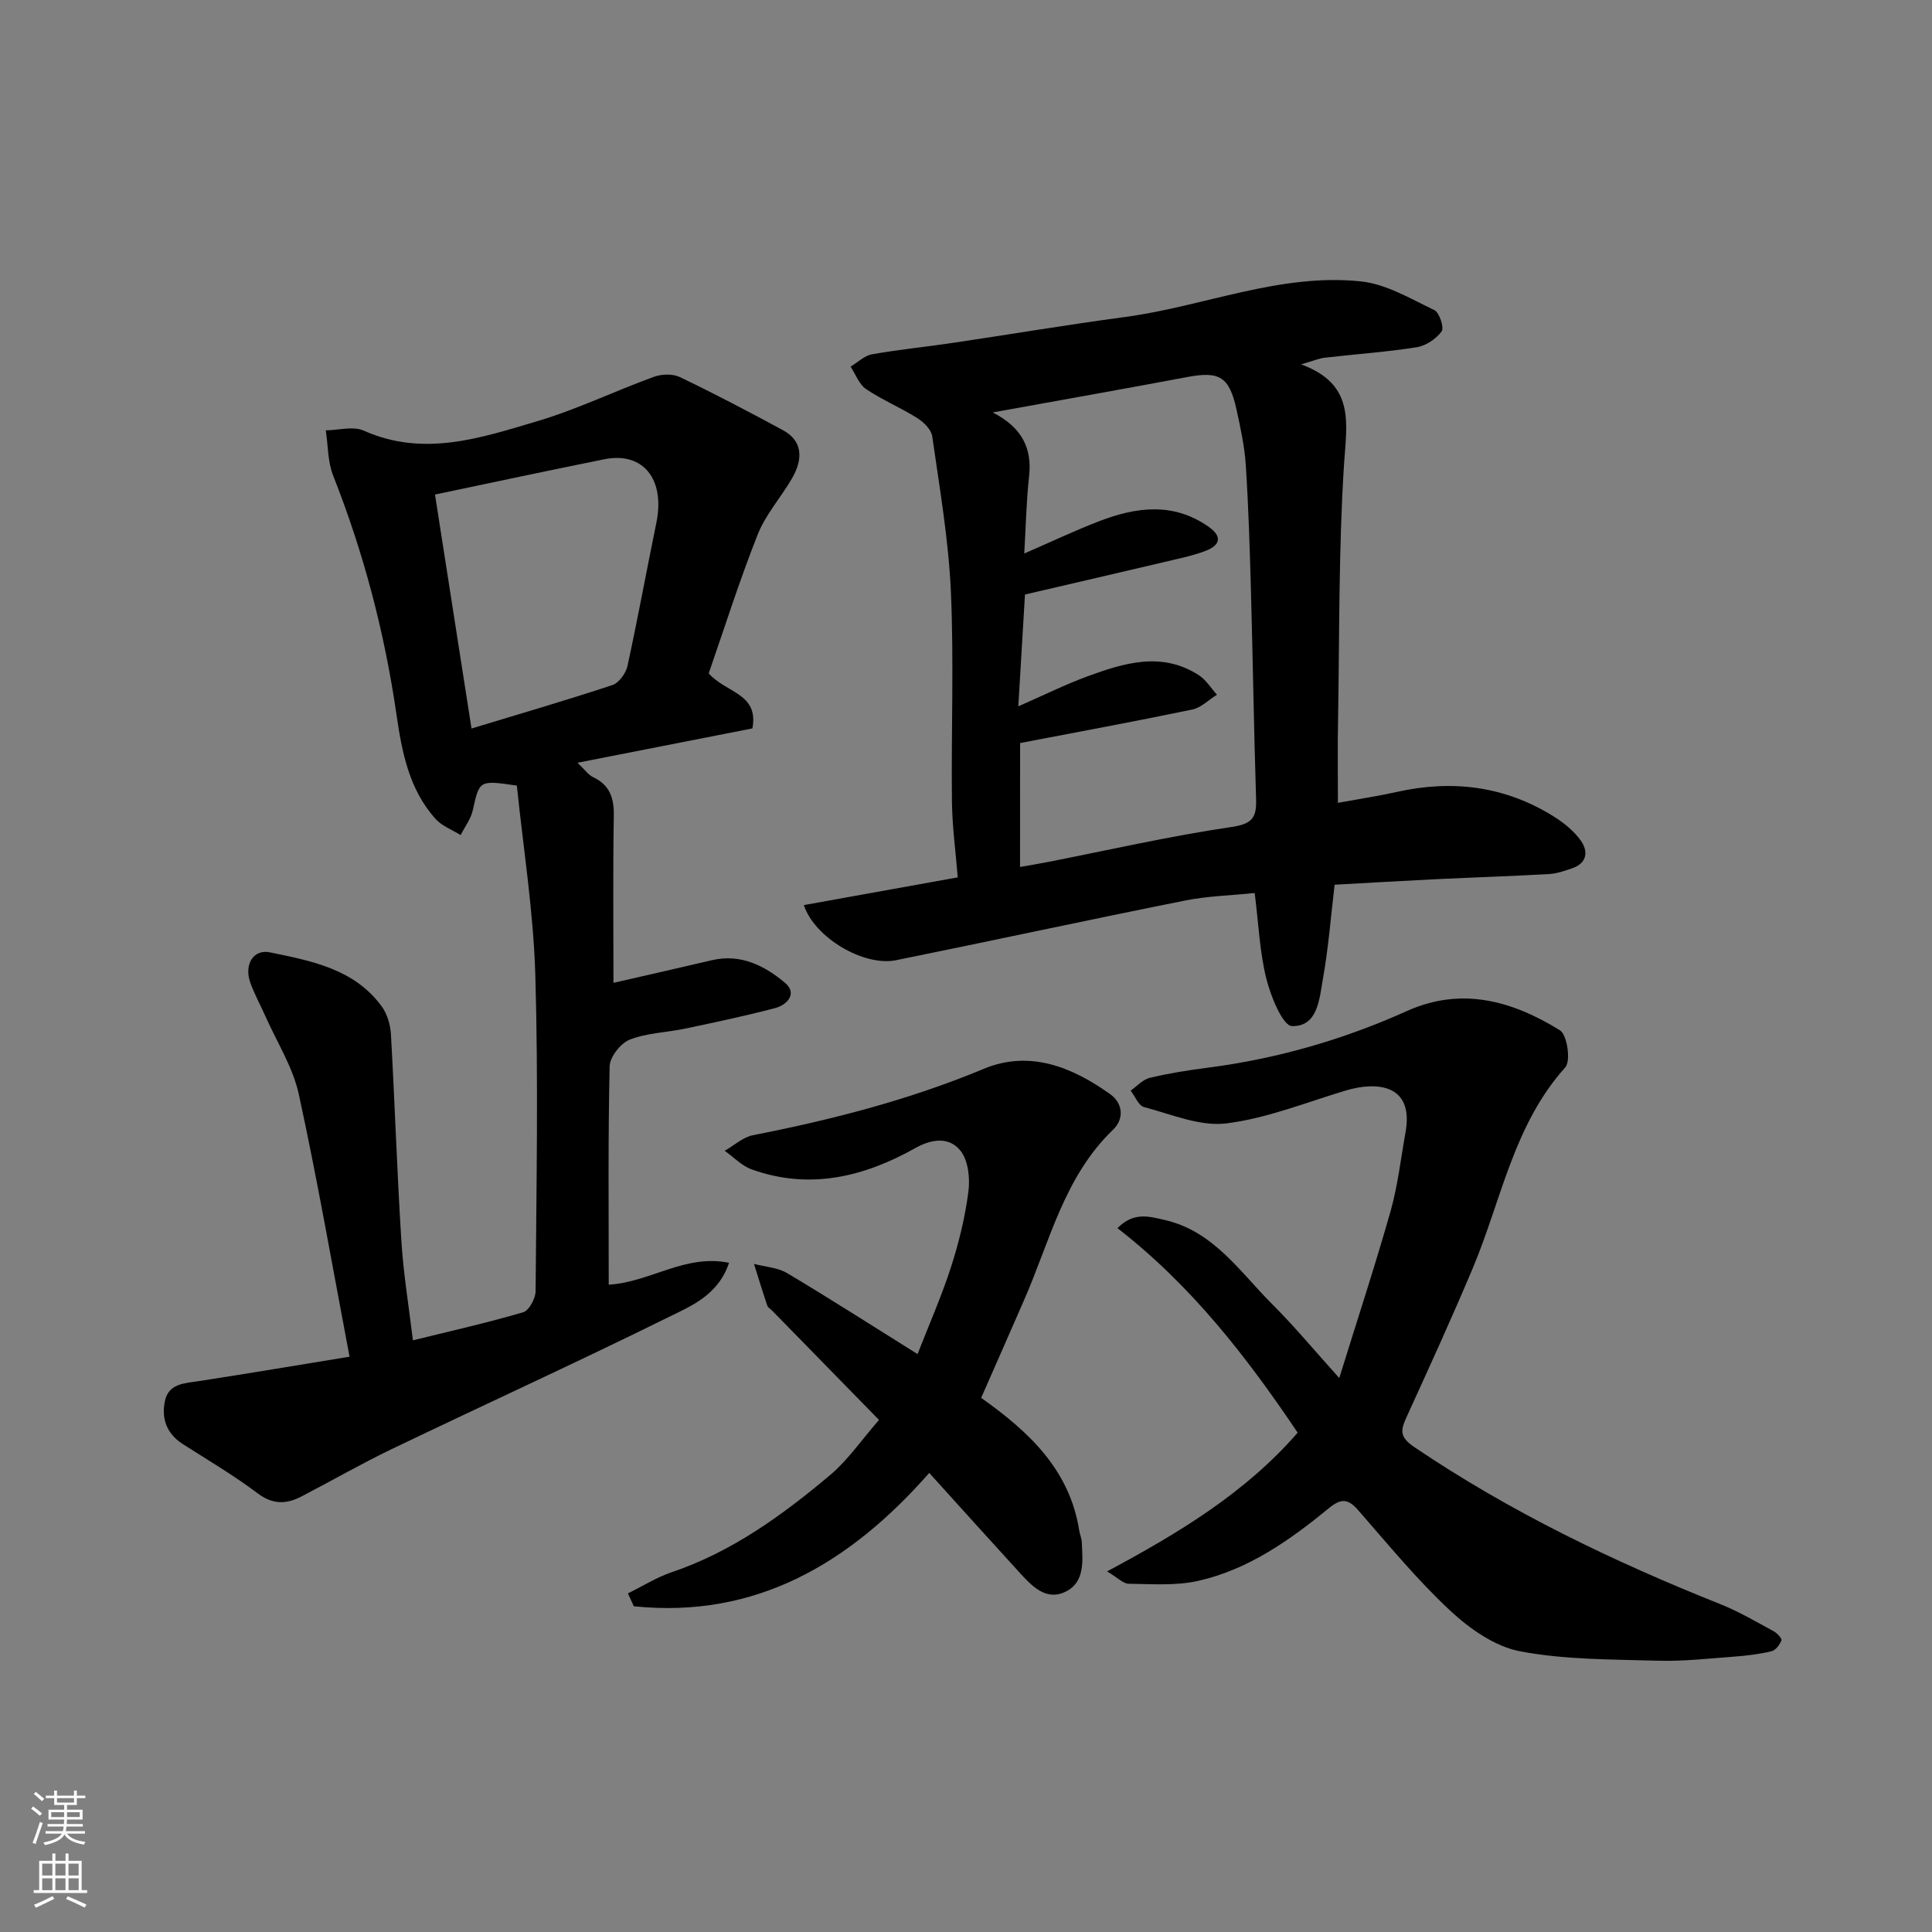 <svg enable-background="new 0 0 400 400" viewBox="0 0 400 400" xmlns="http://www.w3.org/2000/svg"><rect x="0" y="0" width="400" height="400" fill="#808080" stroke="none"/><g fill="#010000"><path d="m85.49 277.5c7.69-1.9 15.33-3.61 22.83-5.81 1.22-.36 2.56-2.86 2.57-4.38.17-21.83.58-43.68-.06-65.49-.39-13.19-2.51-26.33-3.82-39.17-7.85-1.15-7.74-1.12-9.13 5.13-.4 1.8-1.65 3.41-2.51 5.11-1.73-1.08-3.82-1.84-5.14-3.29-5.54-6.09-7.02-13.92-8.14-21.64-2.47-17.02-6.79-33.49-13.11-49.48-1.14-2.88-1.05-6.24-1.53-9.38 2.64-.03 5.67-.92 7.86.06 12.42 5.54 24.25 1.51 35.97-1.97 8.2-2.44 16-6.22 24.06-9.16 1.61-.59 3.92-.68 5.41.04 7.22 3.46 14.32 7.19 21.36 11 3.8 2.05 4.41 5.61 1.84 10.02-2.28 3.91-5.44 7.44-7.08 11.58-3.81 9.62-6.93 19.51-10.14 28.75 3.66 4.11 10.4 4.12 9.05 11.39-11.68 2.29-23.56 4.63-36.22 7.11 1.56 1.47 2.25 2.51 3.22 2.97 3.49 1.65 4.37 4.34 4.3 8.04-.19 11.49-.07 22.98-.07 34.56 6.96-1.6 13.68-3.11 20.38-4.69 5.97-1.4 10.93 1.15 15.14 4.68 2.59 2.17.52 4.57-2.1 5.25-6.13 1.61-12.35 2.92-18.56 4.23-3.83.81-7.9.88-11.48 2.28-1.88.74-4.13 3.58-4.17 5.52-.34 14.97-.19 29.94-.19 45.22 8.54-.49 15.79-6.4 24.91-4.53-2.27 6.77-7.94 8.98-12.78 11.37-18.89 9.33-38.07 18.08-57.06 27.2-6.33 3.04-12.43 6.56-18.67 9.8-3.13 1.63-5.94 1.73-9.1-.65-4.93-3.72-10.3-6.87-15.51-10.21-3.37-2.16-4.46-5.38-3.65-9 .79-3.51 4.03-3.56 6.96-4.01 10.28-1.58 20.54-3.32 31.24-5.06-3.53-18.57-6.63-36.54-10.51-54.35-1.22-5.59-4.51-10.74-6.88-16.08-1.05-2.37-2.33-4.66-3.18-7.09-1.27-3.62.6-6.91 4.11-6.19 8.55 1.76 17.46 3.42 23.12 11.19 1.15 1.57 1.8 3.81 1.91 5.79.8 14.19 1.26 28.41 2.15 42.6.42 6.86 1.55 13.69 2.4 20.74zm4.57-175.11c2.57 16.48 5.06 32.39 7.56 48.44 9.67-2.94 19.48-5.79 29.16-8.99 1.36-.45 2.8-2.44 3.13-3.95 2.15-9.85 3.95-19.77 5.98-29.64 1.86-9.05-2.74-14.79-10.8-13.16-11.62 2.34-23.2 4.82-35.03 7.3z"/><path d="m277 166.22c4.49-.82 8.35-1.4 12.15-2.25 11.47-2.57 22.34-1.25 32.4 4.99 2.13 1.32 4.25 3.01 5.7 5.02 1.61 2.23 1.41 4.72-1.79 5.8-1.53.52-3.12 1.09-4.71 1.18-7.76.44-15.53.69-23.3 1.06-6.92.34-13.84.75-21.13 1.15-.78 6.52-1.27 13.02-2.41 19.4-.74 4.13-1.01 10-6.42 9.87-1.9-.05-4.39-6.13-5.3-9.78-1.38-5.51-1.61-11.31-2.42-17.77-4.86.5-9.75.62-14.48 1.57-19.95 3.99-39.84 8.3-59.77 12.34-6.67 1.35-16.87-4.65-19.09-11.41 10.44-1.88 20.8-3.75 31.86-5.74-.42-5.27-1.14-10.48-1.2-15.69-.17-14.5.43-29.02-.22-43.48-.48-10.75-2.34-21.46-3.86-32.14-.2-1.42-1.8-2.97-3.16-3.82-3.42-2.15-7.21-3.72-10.55-5.97-1.45-.98-2.15-3.06-3.19-4.64 1.47-.88 2.84-2.27 4.41-2.55 5.48-.98 11.03-1.52 16.54-2.34 11.96-1.77 23.89-3.79 35.87-5.39 16.34-2.19 32.04-9.13 48.83-7.37 5.24.55 10.29 3.59 15.21 5.95 1.05.5 2.06 3.64 1.51 4.4-1.14 1.55-3.26 2.98-5.15 3.28-6.31 1-12.7 1.43-19.06 2.17-1.25.15-2.45.68-4.89 1.38 11.29 4.14 9.43 12.19 8.88 20.79-1.11 17.38-.93 34.85-1.22 52.28-.12 5.62-.04 11.27-.04 17.71zm-65.81 13.28c2.02-.36 3.94-.67 5.85-1.05 12.64-2.48 25.21-5.36 37.94-7.23 4.34-.64 5.2-1.98 5.08-5.79-.46-14.43-.67-28.86-1.07-43.29-.24-8.6-.5-17.21-1.06-25.79-.25-3.88-1.09-7.74-1.92-11.55-1.5-6.83-3.53-7.99-10.19-6.74-13.07 2.46-26.16 4.77-40.29 7.33 6.03 3.1 8.19 7.37 7.53 13.26-.58 5.2-.67 10.47-1 15.95 5.32-2.31 10.33-4.69 15.49-6.68 7.66-2.95 15.33-4 22.65 1.12 2.84 1.98 2.53 3.78-.52 4.98-2.24.88-4.64 1.41-7 1.96-10.23 2.41-20.46 4.78-30.47 7.11-.48 8.06-.92 15.34-1.38 23.15 5.43-2.38 9.81-4.56 14.37-6.23 7.59-2.77 15.35-5.16 23-.22 1.5.97 2.52 2.67 3.76 4.04-1.7 1.05-3.27 2.69-5.11 3.07-11.78 2.45-23.61 4.63-35.65 6.94-.01 8.37-.01 17-.01 25.66z"/><path d="m229.21 325.34c14.95-8 28.68-16.32 39.46-28.72-10.52-15.64-22-30.48-37.31-42.34 3.35-3.43 6.6-2.42 9.68-1.72 10.23 2.3 15.69 10.82 22.46 17.56 4.43 4.42 8.44 9.26 13.78 15.19 3.84-12.4 7.47-23.42 10.63-34.57 1.5-5.31 2.11-10.87 3.09-16.32 1.78-9.93-5.93-10.57-12.34-8.65-8.22 2.46-16.37 5.78-24.78 6.82-5.46.67-11.39-1.9-17.01-3.38-1.15-.3-1.87-2.23-2.78-3.41 1.31-.91 2.51-2.3 3.95-2.64 3.96-.95 8.01-1.59 12.05-2.11 14.33-1.85 28.04-5.81 41.2-11.73 11.37-5.11 21.88-2.07 31.69 4 1.49.92 2.27 6.36 1.1 7.66-10.72 11.92-13.23 27.46-19.12 41.49-4.36 10.37-9.04 20.6-13.71 30.84-1.23 2.69-1.63 4.13 1.56 6.29 19.85 13.42 41.24 23.7 63.41 32.54 3.79 1.51 7.35 3.62 10.95 5.56.73.39 1.8 1.52 1.66 1.91-.35.92-1.22 2.07-2.08 2.27-2.53.6-5.14.92-7.74 1.11-5.26.39-10.55 1-15.8.84-9.53-.28-19.22-.18-28.52-1.95-5.2-.99-10.43-4.68-14.45-8.42-6.86-6.39-12.86-13.72-19.06-20.81-2.06-2.36-3.53-2.46-5.98-.45-8.11 6.65-16.71 12.75-27.12 15.1-4.61 1.04-9.58.66-14.38.6-1.2-.03-2.39-1.32-4.49-2.56z"/><path d="m203.14 289.41c9.7 6.89 18.3 14.74 20.3 27.46.13.8.49 1.58.53 2.38.18 3.83.7 8.23-3.25 10.24-4.14 2.11-7.11-1.15-9.72-4-6.12-6.7-12.19-13.44-18.61-20.54-16.39 18.66-35.85 30.23-61.16 27.61-.41-.89-.82-1.77-1.23-2.66 3.01-1.48 5.9-3.31 9.04-4.38 12.46-4.21 22.87-11.76 32.75-20.06 3.75-3.15 6.6-7.36 10.2-11.48-7.28-7.44-14.69-15.03-22.11-22.61-.35-.36-.89-.65-1.03-1.07-.96-2.86-1.84-5.74-2.74-8.62 2.3.61 4.9.74 6.86 1.91 8.81 5.25 17.45 10.79 27 16.76 2.36-6.05 4.95-11.92 6.92-18 1.64-5.09 2.93-10.37 3.61-15.66.36-2.78-.04-6.49-1.68-8.49-2.26-2.77-5.72-2.52-9.32-.5-10.61 5.96-21.89 8.72-33.87 4.41-2.06-.74-3.73-2.54-5.59-3.85 1.95-1.11 3.77-2.82 5.86-3.23 16.32-3.2 32.31-7.3 47.75-13.73 9.52-3.97 18.34-.39 26.23 5.26 2.61 1.87 2.91 5.08.57 7.33-10.13 9.73-13.09 23.12-18.43 35.29-2.87 6.58-5.76 13.14-8.88 20.23z"/></g><path d="m6.44 374.46.42-.45c.65.47 1.27.95 1.85 1.44l-.45.49c-.65-.56-1.25-1.06-1.82-1.48m.93 7.33-.63-.26c.55-1.36 1.05-2.8 1.52-4.33.19.1.38.19.59.27-.46 1.29-.95 2.73-1.48 4.32m-.38-10.38.44-.42c.43.34 1.01.82 1.74 1.44l-.49.49c-.53-.51-1.09-1.01-1.69-1.51m2.5.35h1.72v-1.04h.59v1.04h3.52v-1.04h.59v1.04h1.75v.53h-1.75v1.42h-2.03v.97h3.22v2.03h-3.24c0 .35-.01.66-.03.93h3.32v.53h-3.37c-.03.27-.08.58-.15.94h3.96v.53h-3.71c.67.92 1.93 1.48 3.79 1.68-.13.24-.23.44-.29.59-2.13-.38-3.48-1.08-4.04-2.12-.43.97-1.77 1.72-4.03 2.23-.09-.19-.2-.37-.33-.55 2.1-.42 3.37-1.03 3.81-1.83h-3.36v-.53h3.58c.08-.29.13-.61.16-.94h-3.33v-.53h3.39c.02-.27.04-.58.04-.93h-3.23v-2.03h3.25v-.97h-2.07v-1.42h-1.73zm1.12 3.44v1h2.65c.01-.3.02-.44.01-.4v-.25-.35zm1.19-2h3.52v-.91h-3.52zm4.71 2h-2.63v.59c0 .15-.01.28-.01.4h2.64z" fill="#fafbfa"/><path d="m13.56 383.74h.63v1.52h2.72v6.07h1.13v.6h-11.06v-.6h1.13v-6.07h2.73v-1.52h.63v1.52h2.1v-1.52zm-2.69 8.83.38.56c-1.24.63-2.53 1.25-3.85 1.85-.1-.21-.21-.42-.34-.63 1.36-.55 2.63-1.15 3.81-1.78m-2.13-4.27h2.1v-2.45h-2.1zm0 3.04h2.1v-2.46h-2.1zm2.72-3.04h2.1v-2.45h-2.1zm0 3.04h2.1v-2.46h-2.1zm6.07 3.6c-1.41-.71-2.7-1.3-3.86-1.78l.35-.56c1.45.62 2.75 1.19 3.88 1.72zm-1.25-9.09h-2.1v2.45h2.1zm-2.09 5.49h2.1v-2.46h-2.1z" fill="#fafbfa"/></svg>